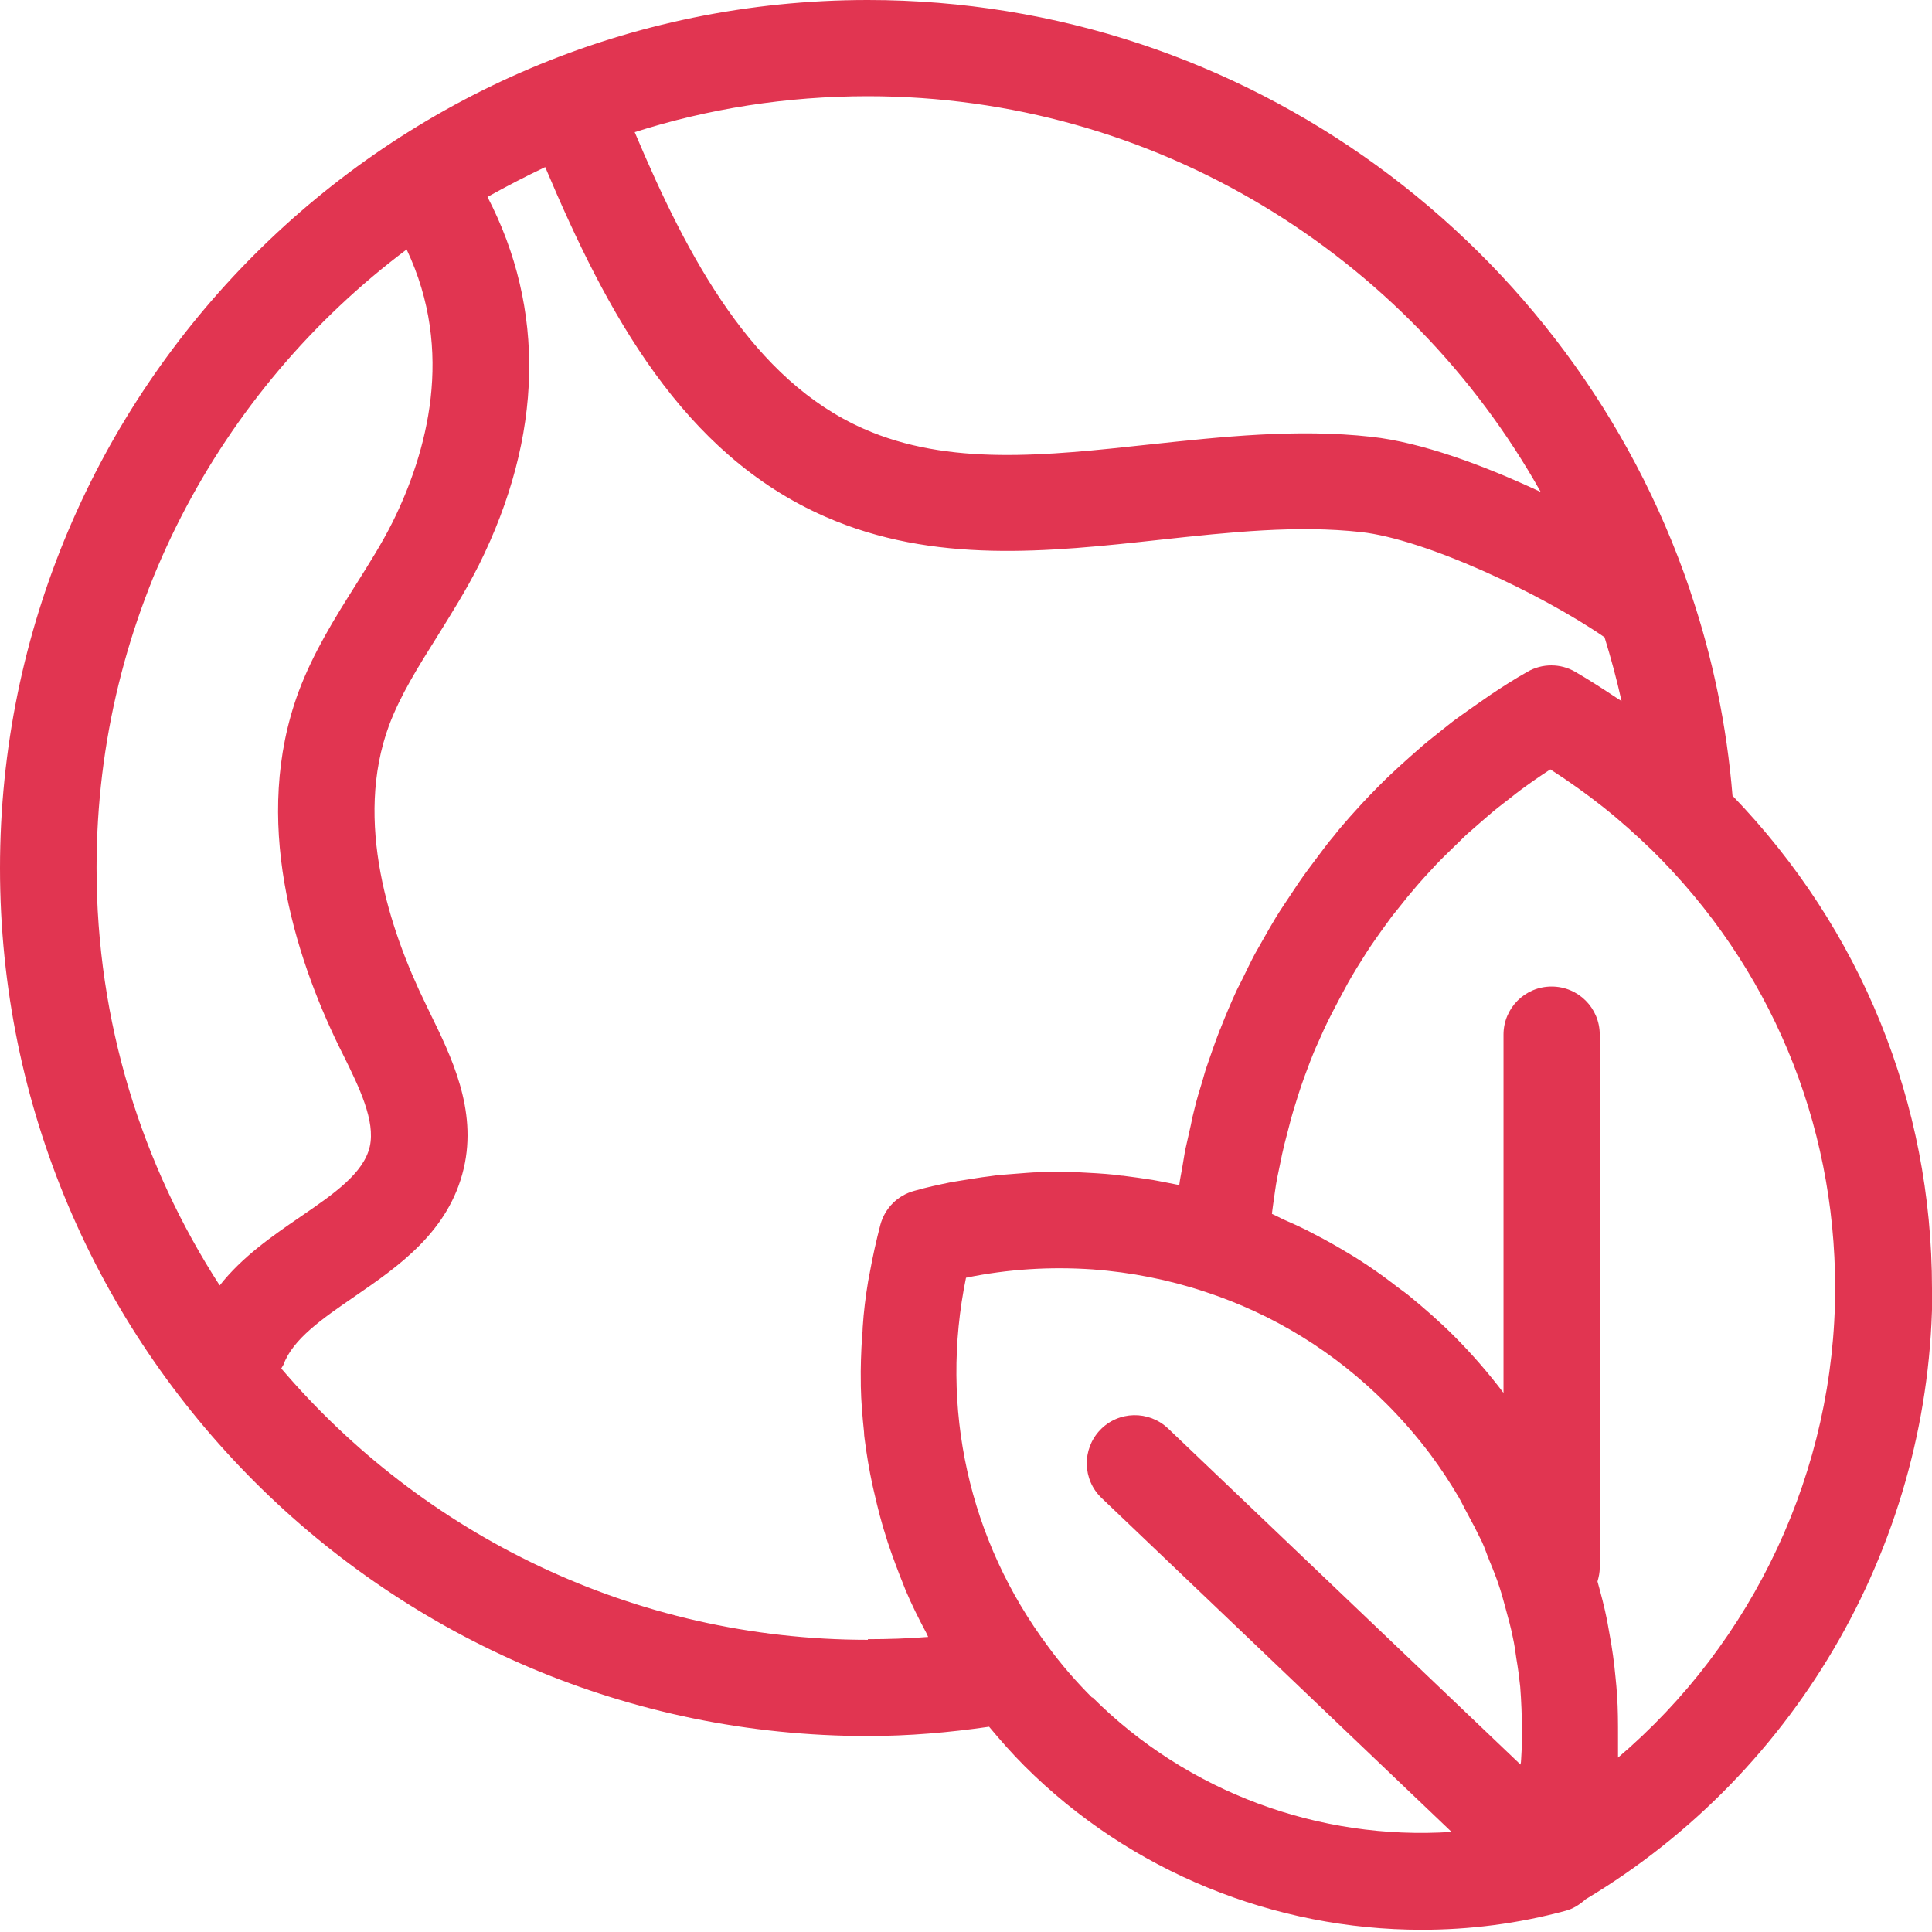 <svg width="70" height="70" viewBox="0 0 70 70" fill="none" xmlns="http://www.w3.org/2000/svg">
<g clip-path="url(#clip0_3781_23456)">
<path d="M70 46.69C70 39.962 67.432 33.664 62.772 28.83C62.563 26.285 62.052 23.821 61.262 21.486C61.25 21.439 61.227 21.381 61.215 21.335C56.974 8.889 45.168 0 31.444 0C14.107 0 0 14.107 0 31.456C0 48.805 14.107 62.9 31.444 62.9C32.932 62.9 34.396 62.772 35.837 62.563C36.243 63.051 36.662 63.528 37.115 63.981C40.961 67.827 46.179 69.919 51.512 69.919C53.255 69.919 54.998 69.698 56.718 69.233C56.997 69.163 57.241 69.001 57.45 68.815C65.201 64.178 70.012 55.73 70.012 46.678L70 46.69ZM55.823 17.825C53.743 16.849 51.489 16.024 49.688 15.827C46.98 15.525 44.261 15.827 41.635 16.106C37.893 16.512 34.373 16.896 31.293 15.536C27.284 13.77 24.937 9.389 22.996 4.788C25.657 3.939 28.493 3.486 31.444 3.486C41.856 3.486 51.013 9.25 55.823 17.825ZM14.734 9.04C16.489 12.747 15.466 16.408 14.223 18.918C13.84 19.685 13.375 20.417 12.887 21.195C12.132 22.392 11.353 23.636 10.818 25.065C9.11 29.69 10.667 34.593 12.271 37.893L12.434 38.219C13.015 39.392 13.607 40.612 13.398 41.542C13.177 42.507 12.108 43.25 10.865 44.099C9.866 44.784 8.773 45.539 7.96 46.574C5.136 42.205 3.498 37.022 3.498 31.444C3.498 22.288 7.925 14.142 14.746 9.029L14.734 9.04ZM31.444 59.414C22.938 59.414 15.315 55.591 10.191 49.583C10.214 49.537 10.249 49.49 10.272 49.444C10.609 48.514 11.69 47.771 12.84 46.98C14.444 45.877 16.268 44.621 16.803 42.332C17.302 40.194 16.338 38.254 15.571 36.685L15.42 36.371C14.107 33.687 12.817 29.748 14.095 26.285C14.502 25.193 15.153 24.158 15.838 23.066C16.35 22.241 16.884 21.393 17.349 20.475C19.685 15.78 19.766 11.19 17.663 7.135C18.348 6.751 19.046 6.391 19.754 6.054C21.985 11.341 24.728 16.454 29.899 18.72C33.838 20.451 37.998 19.998 42.03 19.557C44.587 19.278 46.992 19.022 49.316 19.278C51.617 19.534 55.765 21.462 58.136 23.089C58.368 23.845 58.577 24.612 58.752 25.402C58.705 25.367 58.659 25.344 58.624 25.32C58.112 24.983 57.601 24.646 57.078 24.344C56.544 24.03 55.87 24.03 55.335 24.344C54.882 24.6 54.441 24.879 54.011 25.169C53.871 25.262 53.732 25.367 53.592 25.46C53.313 25.657 53.023 25.855 52.756 26.052C52.593 26.169 52.442 26.297 52.279 26.424C52.035 26.622 51.791 26.808 51.559 27.005C51.396 27.145 51.245 27.284 51.082 27.424C50.861 27.621 50.641 27.819 50.42 28.028C50.257 28.179 50.106 28.33 49.955 28.481C49.746 28.69 49.548 28.899 49.351 29.109C49.2 29.271 49.06 29.434 48.909 29.597C48.723 29.817 48.526 30.027 48.352 30.259C48.212 30.422 48.073 30.596 47.945 30.77C47.771 31.003 47.596 31.235 47.422 31.468C47.294 31.642 47.166 31.816 47.05 31.99C46.888 32.234 46.725 32.478 46.562 32.722C46.446 32.897 46.33 33.071 46.225 33.245C46.062 33.513 45.911 33.78 45.76 34.047C45.667 34.221 45.563 34.384 45.47 34.558C45.307 34.861 45.168 35.163 45.017 35.465C44.947 35.616 44.865 35.755 44.796 35.906C44.598 36.336 44.412 36.778 44.238 37.219C44.238 37.243 44.215 37.266 44.203 37.301C44.017 37.777 43.855 38.254 43.692 38.73C43.645 38.87 43.611 39.021 43.564 39.172C43.459 39.509 43.355 39.846 43.274 40.194C43.227 40.38 43.181 40.566 43.146 40.764C43.076 41.066 43.006 41.38 42.937 41.693C42.902 41.902 42.867 42.111 42.832 42.321C42.797 42.53 42.751 42.727 42.727 42.937C42.553 42.902 42.379 42.867 42.193 42.832C42.053 42.809 41.914 42.774 41.763 42.751C41.403 42.693 41.054 42.646 40.694 42.6C40.601 42.6 40.508 42.576 40.403 42.565C39.95 42.518 39.497 42.495 39.044 42.472C38.928 42.472 38.823 42.472 38.707 42.472C38.37 42.472 38.021 42.472 37.684 42.472C37.522 42.472 37.37 42.483 37.208 42.495C36.906 42.518 36.615 42.541 36.313 42.565C36.15 42.576 35.988 42.6 35.825 42.623C35.511 42.658 35.209 42.716 34.895 42.762C34.756 42.785 34.605 42.809 34.465 42.832C34.012 42.925 33.571 43.018 33.129 43.146C32.525 43.308 32.06 43.773 31.897 44.377C31.746 44.959 31.619 45.528 31.514 46.109C31.491 46.214 31.479 46.318 31.456 46.411C31.363 46.969 31.293 47.527 31.258 48.084C31.258 48.189 31.247 48.305 31.235 48.41C31.2 48.979 31.177 49.548 31.189 50.118C31.189 50.153 31.189 50.188 31.189 50.222C31.2 50.78 31.247 51.326 31.305 51.884C31.305 51.965 31.316 52.058 31.328 52.14C31.398 52.697 31.491 53.244 31.607 53.79C31.63 53.894 31.653 53.987 31.677 54.092C31.804 54.65 31.944 55.196 32.118 55.73C32.13 55.777 32.153 55.835 32.165 55.882C32.339 56.404 32.536 56.927 32.746 57.45C32.769 57.508 32.792 57.566 32.815 57.624C33.036 58.147 33.292 58.659 33.559 59.158C33.582 59.205 33.606 59.263 33.629 59.309C32.908 59.367 32.176 59.391 31.444 59.391V59.414ZM39.578 61.517C38.986 60.925 38.451 60.309 37.975 59.658C35.093 55.8 34.035 50.989 35 46.295C36.522 45.981 38.056 45.888 39.59 45.993C40.973 46.097 42.344 46.364 43.669 46.806C46.144 47.62 48.352 48.979 50.234 50.862C50.792 51.419 51.338 52.047 51.826 52.697C52.198 53.197 52.535 53.709 52.849 54.243C52.953 54.417 53.035 54.603 53.139 54.789C53.337 55.149 53.523 55.51 53.697 55.87C53.801 56.091 53.871 56.323 53.964 56.544C54.104 56.881 54.243 57.229 54.348 57.566C54.429 57.81 54.487 58.054 54.557 58.298C54.65 58.636 54.743 58.972 54.812 59.321C54.87 59.577 54.905 59.832 54.94 60.088C54.998 60.425 55.045 60.774 55.08 61.111C55.103 61.378 55.114 61.645 55.126 61.901C55.138 62.238 55.149 62.586 55.149 62.923C55.149 63.191 55.126 63.469 55.114 63.737C55.114 63.806 55.103 63.876 55.091 63.934L42.321 51.756C41.623 51.094 40.52 51.117 39.857 51.814C39.195 52.512 39.218 53.615 39.915 54.278L52.593 66.374C47.805 66.688 43.029 64.945 39.578 61.494V61.517ZM58.624 63.725C58.624 63.655 58.624 63.586 58.624 63.504C58.624 63.318 58.624 63.121 58.624 62.935C58.624 62.424 58.624 61.924 58.589 61.424C58.577 61.203 58.554 60.983 58.531 60.75C58.484 60.239 58.415 59.739 58.322 59.24C58.287 59.065 58.264 58.891 58.229 58.717C58.136 58.24 58.008 57.764 57.88 57.299C57.927 57.136 57.962 56.974 57.962 56.8V37.487C57.962 36.522 57.183 35.744 56.218 35.744C55.254 35.744 54.475 36.522 54.475 37.487V50.467C53.918 49.734 53.313 49.037 52.686 48.41C52.163 47.887 51.605 47.399 51.036 46.934C50.85 46.783 50.652 46.655 50.467 46.504C50.071 46.202 49.676 45.923 49.258 45.656C49.026 45.505 48.782 45.365 48.549 45.226C48.154 44.993 47.759 44.784 47.352 44.575C47.097 44.447 46.841 44.331 46.574 44.215C46.411 44.145 46.248 44.052 46.086 43.982C46.086 43.982 46.086 43.971 46.086 43.959C46.097 43.843 46.12 43.727 46.132 43.611C46.179 43.297 46.214 42.995 46.272 42.693C46.306 42.53 46.341 42.367 46.376 42.193C46.423 41.937 46.481 41.693 46.539 41.449C46.585 41.263 46.632 41.089 46.678 40.915C46.736 40.682 46.794 40.462 46.864 40.229C46.922 40.043 46.98 39.857 47.038 39.671C47.108 39.45 47.178 39.241 47.259 39.021C47.329 38.835 47.399 38.649 47.468 38.463C47.55 38.254 47.631 38.044 47.724 37.847C47.805 37.661 47.887 37.487 47.968 37.301C48.061 37.103 48.154 36.906 48.259 36.708C48.352 36.534 48.445 36.348 48.538 36.174C48.642 35.976 48.747 35.79 48.851 35.593C48.956 35.418 49.049 35.244 49.153 35.081C49.27 34.895 49.386 34.709 49.502 34.524C49.607 34.361 49.723 34.187 49.839 34.024C49.967 33.838 50.095 33.664 50.222 33.489C50.339 33.327 50.455 33.164 50.583 33.013C50.722 32.839 50.861 32.664 51.001 32.49C51.129 32.339 51.257 32.188 51.385 32.037C51.535 31.863 51.687 31.7 51.838 31.537C51.965 31.398 52.105 31.247 52.233 31.119C52.395 30.956 52.57 30.794 52.732 30.631C52.872 30.503 53 30.363 53.139 30.236C53.325 30.073 53.511 29.91 53.697 29.748C53.836 29.631 53.964 29.515 54.104 29.399C54.313 29.225 54.533 29.062 54.754 28.888C54.87 28.795 54.987 28.702 55.114 28.609C55.463 28.353 55.812 28.109 56.172 27.877C56.823 28.295 57.462 28.748 58.078 29.236C58.694 29.724 59.275 30.247 59.844 30.794C64.132 35.012 66.491 40.647 66.491 46.667C66.491 53.267 63.539 59.507 58.601 63.702L58.624 63.725Z" fill="#E13551"/>
</g>
<defs>
<clipPath id="clip0_3781_23456">
<rect width="70" height="69.919" fill="white"/>
</clipPath>
</defs>
</svg>
